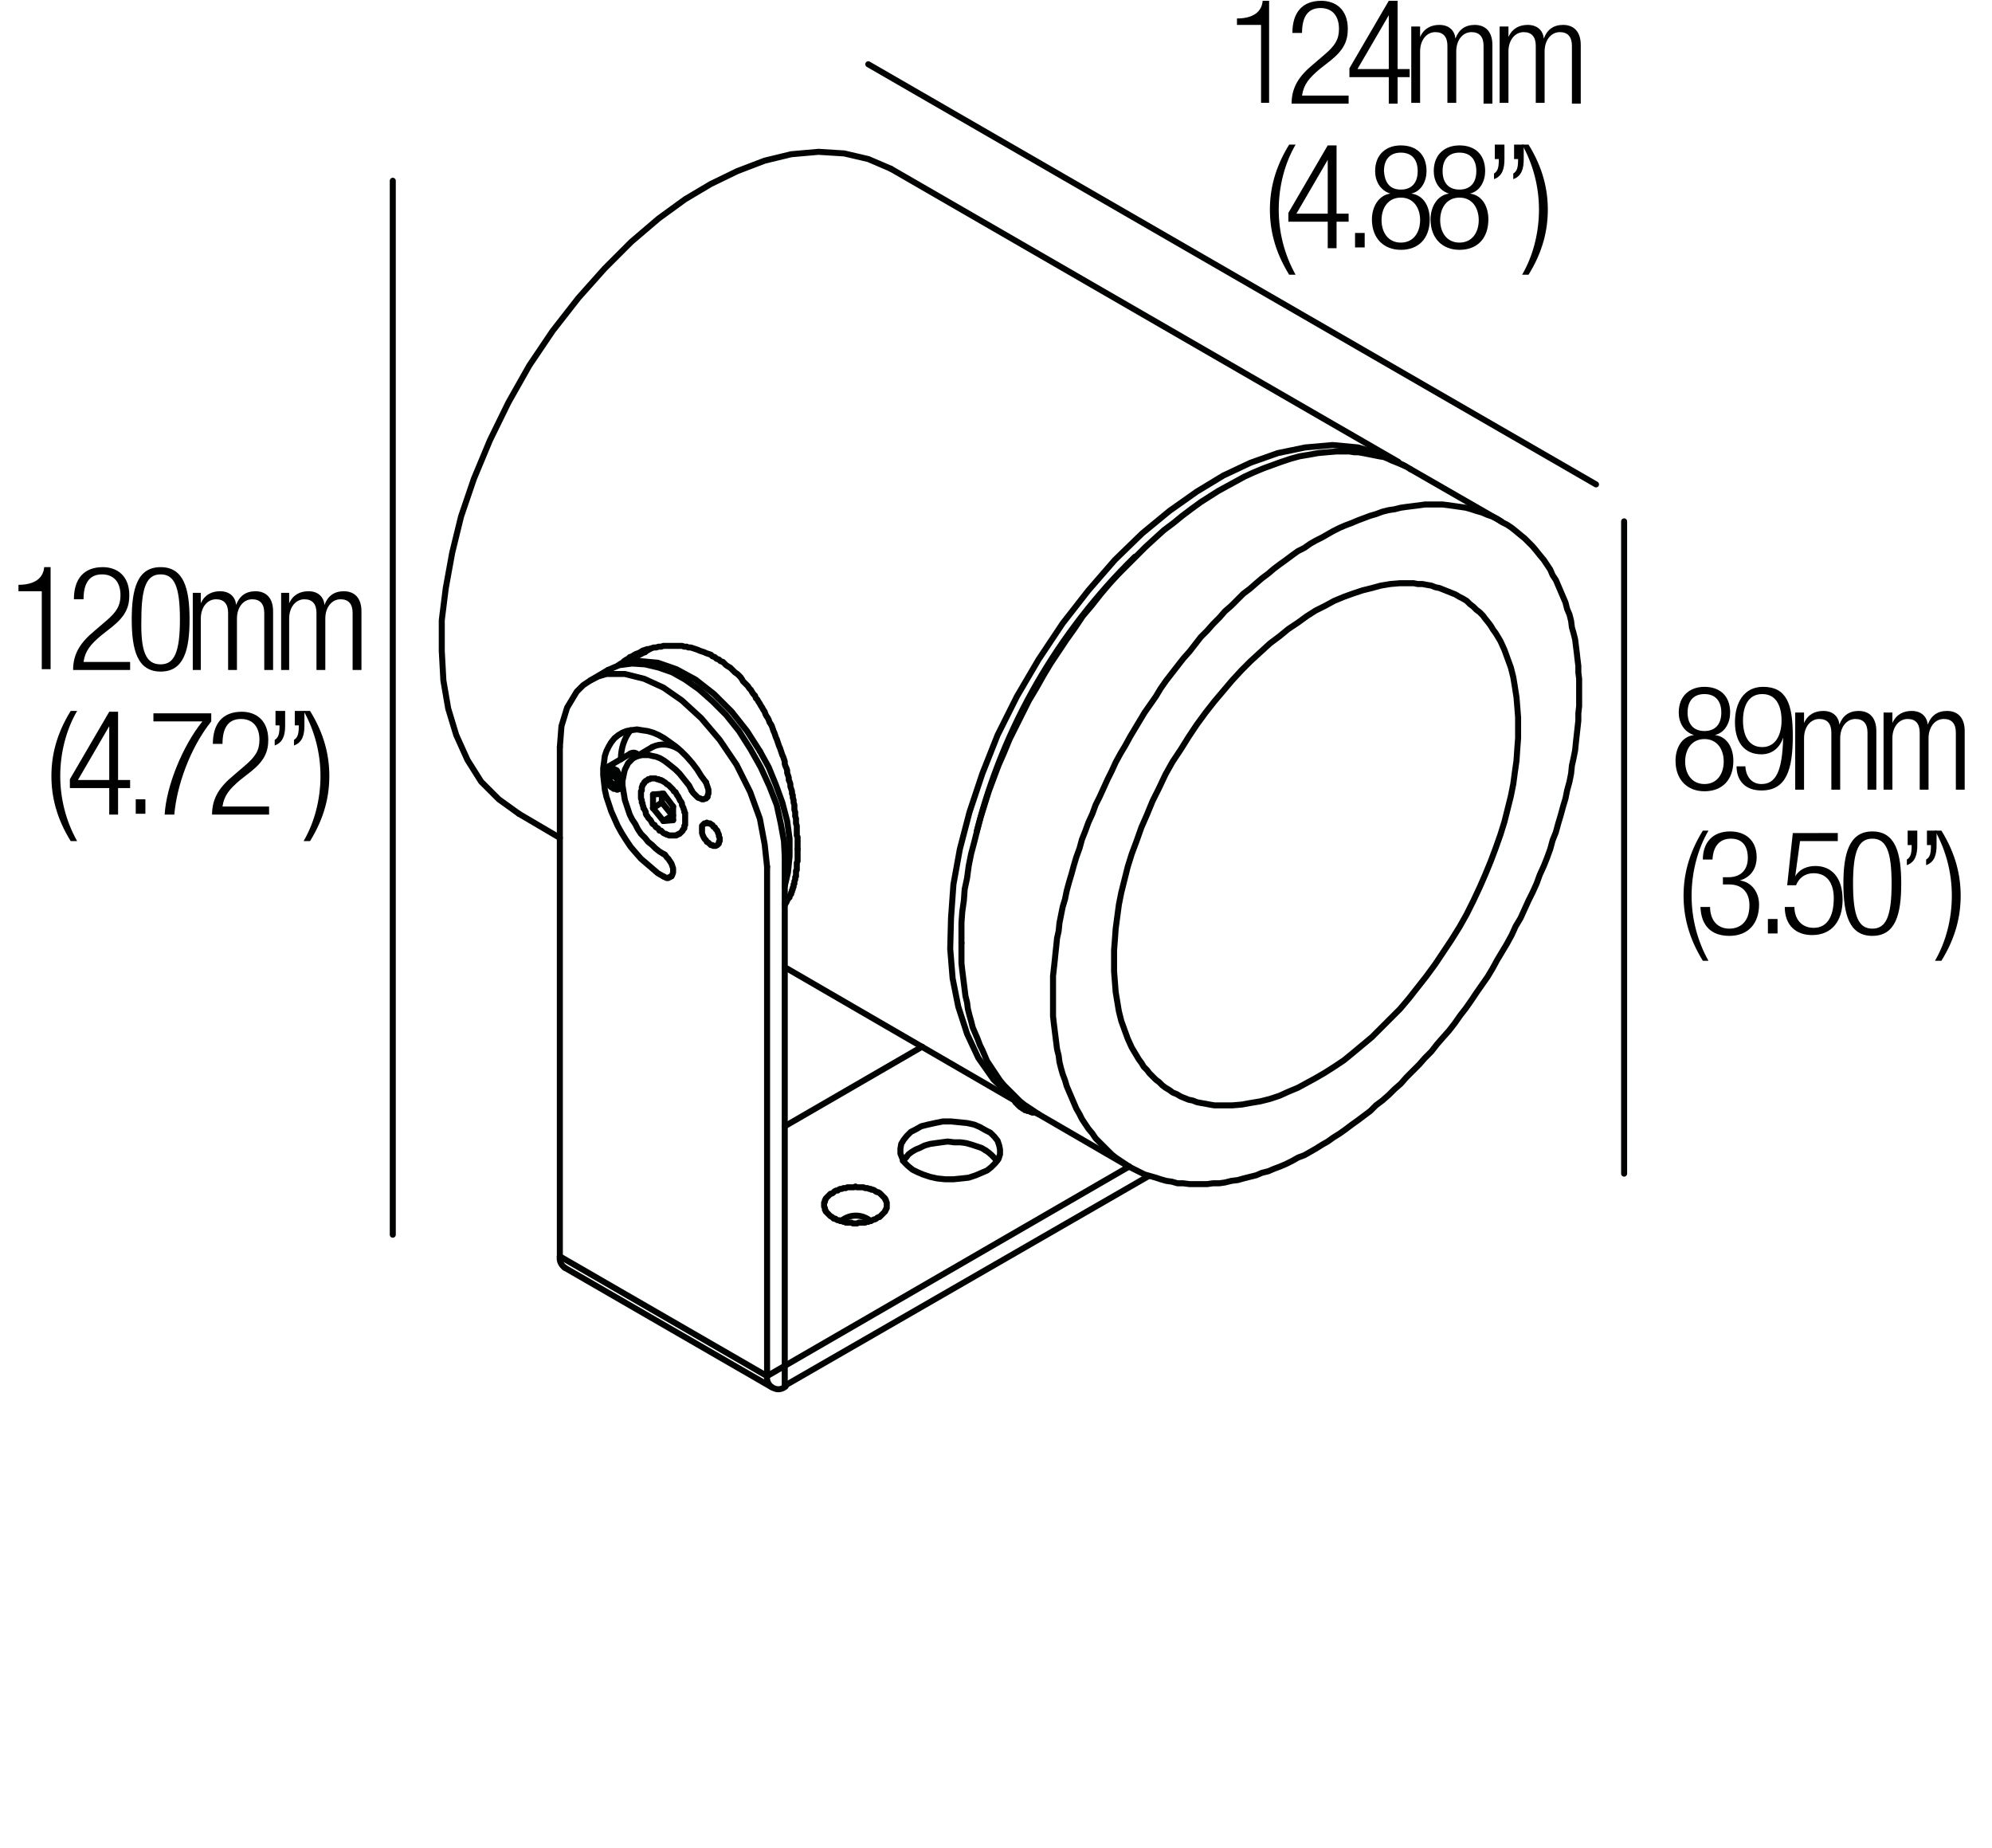 <?xml version="1.0" encoding="utf-8"?>
<!-- Generator: Adobe Illustrator 18.0.0, SVG Export Plug-In . SVG Version: 6.00 Build 0)  -->
<!DOCTYPE svg PUBLIC "-//W3C//DTD SVG 1.1//EN" "http://www.w3.org/Graphics/SVG/1.1/DTD/svg11.dtd">
<svg version="1.1" id="Livello_1" xmlns="http://www.w3.org/2000/svg" xmlns:xlink="http://www.w3.org/1999/xlink" x="0px" y="0px"
	 viewBox="0 0 248 230" enable-background="new 0 0 248 230" xml:space="preserve">
<g>
	<rect x="151.8" fill="none" width="47.3" height="36.7"/>
	<path d="M157,3.1H154V2.3c2.1,0,3.1-0.9,3.2-2.2h0.8v12.7H157V3.1z"/>
	<path d="M160.9,4.1c0-2.5,1.2-4,3.6-4c1.7,0,3.3,1,3.3,3.5c0,1.5-0.5,2.6-2.1,3.9l-1.4,1.1c-1.3,1.1-2,1.9-2.2,3.3h5.8v1h-7.1
		c0-2.1,1-3.5,2.7-4.9l1.4-1.2c1.3-1.1,1.8-1.9,1.8-3.2c0-1.7-0.9-2.6-2.3-2.6c-1.5,0-2.3,1-2.3,3.1H160.9z"/>
	<path d="M172.9,9.6H168V8.5l4.9-8.4h1.1v8.5h1.5v1H174v3.3h-1.1V9.6z M172.9,8.6V1.9h0l-3.9,6.7H172.9z"/>
	<path d="M175.8,3.3h1v1.3h0c0.5-1.1,1.4-1.5,2.4-1.5c1.2,0,1.9,0.7,2,1.7h0c0.4-1.1,1.2-1.7,2.4-1.7c1.3,0,2.2,0.8,2.2,2.5v7.3
		h-1.1V5.7c0-1.1-0.5-1.7-1.5-1.7c-1.1,0-1.9,1-1.9,2.4v6.4h-1.1V5.7c0-1.1-0.5-1.7-1.5-1.7c-1.1,0-1.9,1-1.9,2.4v6.4h-1.1V3.3z"/>
	<path d="M186.8,3.3h1v1.3h0c0.5-1.1,1.4-1.5,2.4-1.5c1.2,0,1.9,0.7,2,1.7h0c0.4-1.1,1.2-1.7,2.4-1.7c1.3,0,2.2,0.8,2.2,2.5v7.3
		h-1.1V5.7c0-1.1-0.5-1.7-1.5-1.7c-1.1,0-1.9,1-1.9,2.4v6.4h-1.1V5.7c0-1.1-0.5-1.7-1.5-1.7c-1.1,0-1.9,1-1.9,2.4v6.4h-1.1V3.3z"/>
	<path d="M161.3,18c-1.4,2.4-2.1,5.3-2.1,8.1s0.7,5.6,2.1,8.1h-0.8c-1.8-2.9-2.4-5.6-2.4-8.1s0.6-5.2,2.4-8.1H161.3z"/>
	<path d="M165.3,27.6h-4.9v-1.1l4.9-8.4h1.1v8.5h1.5v1h-1.5v3.3h-1.1V27.6z M165.3,26.6v-6.7h0l-3.9,6.7H165.3z"/>
	<path d="M168.7,29h1.2v1.8h-1.2V29z"/>
	<path d="M173.1,24.1L173.1,24.1c-1.3-0.4-1.9-1.6-1.9-2.8c0-2.1,1.4-3.2,3.2-3.2c1.9,0,3.2,1.1,3.2,3.2c0,1.2-0.6,2.5-1.9,2.8v0
		c1.6,0.2,2.3,1.7,2.3,3.2c0,2.4-1.4,3.8-3.6,3.8c-2.1,0-3.6-1.4-3.6-3.8C170.8,25.8,171.6,24.3,173.1,24.1z M174.4,30.2
		c1.6,0,2.4-1.3,2.4-2.8c0-1.5-0.8-2.8-2.4-2.8s-2.4,1.3-2.4,2.8C172,28.9,172.8,30.2,174.4,30.2z M174.4,23.6
		c1.4,0,2.1-0.9,2.1-2.3c0-1.4-0.7-2.3-2.1-2.3c-1.4,0-2.1,0.9-2.1,2.3C172.4,22.7,173,23.6,174.4,23.6z"/>
	<path d="M180.4,24.1L180.4,24.1c-1.3-0.4-1.9-1.6-1.9-2.8c0-2.1,1.4-3.2,3.2-3.2c1.9,0,3.2,1.1,3.2,3.2c0,1.2-0.6,2.5-1.9,2.8v0
		c1.6,0.2,2.3,1.7,2.3,3.2c0,2.4-1.4,3.8-3.6,3.8c-2.1,0-3.6-1.4-3.6-3.8C178.1,25.8,178.9,24.3,180.4,24.1z M181.7,30.2
		c1.6,0,2.4-1.3,2.4-2.8c0-1.5-0.8-2.8-2.4-2.8s-2.4,1.3-2.4,2.8C179.3,28.9,180.1,30.2,181.7,30.2z M181.7,23.6
		c1.4,0,2.1-0.9,2.1-2.3c0-1.4-0.7-2.3-2.1-2.3c-1.4,0-2.1,0.9-2.1,2.3C179.6,22.7,180.3,23.6,181.7,23.6z"/>
	<path d="M186.1,18h1.2v1.8c0,1.1-0.2,2.1-1.3,2.5v-0.7c0.5-0.3,0.6-0.8,0.6-1.8h-0.5V18z M188.5,18h1.2v1.8c0,1.1-0.2,2.1-1.3,2.5
		v-0.7c0.5-0.3,0.6-0.8,0.6-1.8h-0.5V18z"/>
	<path d="M189.5,34.2c1.4-2.4,2.1-5.3,2.1-8.1s-0.7-5.6-2.1-8.1h0.8c1.8,2.9,2.4,5.6,2.4,8.1s-0.6,5.2-2.4,8.1H189.5z"/>
</g>
<g>
	<rect x="203.2" y="85.4" fill="none" width="47.3" height="36.7"/>
	<path d="M210.9,91.5L210.9,91.5c-1.3-0.4-1.9-1.6-1.9-2.8c0-2.1,1.4-3.2,3.2-3.2c1.9,0,3.2,1.1,3.2,3.2c0,1.2-0.6,2.5-1.9,2.8v0
		c1.6,0.2,2.3,1.7,2.3,3.2c0,2.4-1.4,3.8-3.6,3.8c-2.1,0-3.6-1.4-3.6-3.8C208.6,93.2,209.3,91.7,210.9,91.5z M212.2,97.6
		c1.6,0,2.4-1.3,2.4-2.8c0-1.5-0.8-2.8-2.4-2.8s-2.4,1.3-2.4,2.8C209.8,96.3,210.6,97.6,212.2,97.6z M212.2,91
		c1.4,0,2.1-0.9,2.1-2.3c0-1.4-0.7-2.3-2.1-2.3c-1.4,0-2.1,0.9-2.1,2.3C210.1,90.1,210.8,91,212.2,91z"/>
	<path d="M217.3,95.5c0.1,1.2,0.8,2.1,2,2.1c1.8,0,2.6-1.6,2.7-5.8l0,0c-0.4,1.3-1.4,2.1-2.7,2.1c-2.2,0-3.3-1.6-3.3-4
		c0-2.4,1.1-4.4,3.5-4.4c2.9,0,3.7,2.1,3.7,6.1c0,4.2-0.8,6.8-3.9,6.8c-2,0-3.1-1.2-3.1-3H217.3z M219.4,93c1.7,0,2.4-1.6,2.4-3.3
		s-0.6-3.3-2.4-3.3c-1.8,0-2.4,1.6-2.4,3.3S217.6,93,219.4,93z"/>
	<path d="M223.6,88.7h1v1.3h0c0.5-1.1,1.4-1.5,2.4-1.5c1.2,0,1.9,0.7,2,1.7h0c0.4-1.1,1.2-1.7,2.4-1.7c1.3,0,2.2,0.8,2.2,2.5v7.3
		h-1.1v-7.1c0-1.1-0.5-1.7-1.5-1.7c-1.1,0-1.9,1-1.9,2.4v6.4h-1.1v-7.1c0-1.1-0.5-1.7-1.5-1.7c-1.1,0-1.9,1-1.9,2.4v6.4h-1.1V88.7z"
		/>
	<path d="M234.6,88.7h1v1.3h0c0.5-1.1,1.4-1.5,2.4-1.5c1.2,0,1.9,0.7,2,1.7h0c0.4-1.1,1.2-1.7,2.4-1.7c1.3,0,2.2,0.8,2.2,2.5v7.3
		h-1.1v-7.1c0-1.1-0.5-1.7-1.5-1.7c-1.1,0-1.9,1-1.9,2.4v6.4h-1.1v-7.1c0-1.1-0.5-1.7-1.5-1.7c-1.1,0-1.9,1-1.9,2.4v6.4h-1.1V88.7z"
		/>
	<path d="M212.7,103.4c-1.4,2.4-2.1,5.3-2.1,8.1s0.7,5.6,2.1,8.1H212c-1.8-2.9-2.4-5.6-2.4-8.1s0.6-5.2,2.4-8.1H212.7z"/>
	<path d="M214.6,109.2h0.6c1.5,0,2.4-0.9,2.4-2.4c0-1.5-0.7-2.4-2.1-2.4c-1.3,0-2.2,0.8-2.3,2.6h-1.2c0-2.1,1.2-3.5,3.4-3.5
		c2,0,3.3,1.2,3.3,3.2c0,1.4-0.7,2.5-2.1,2.9v0c1.5,0.2,2.4,1.5,2.4,3c0,2.3-1.3,3.9-3.7,3.9c-2.2,0-3.5-1.2-3.6-3.6h1.2
		c0,1.5,0.8,2.7,2.4,2.7c1.3,0,2.5-0.8,2.5-2.9c0-1.7-1-2.6-2.5-2.6h-0.8V109.2z"/>
	<path d="M220.1,114.4h1.2v1.8h-1.2V114.4z"/>
	<path d="M228.8,103.7v1h-4.7l-0.6,4.4l0,0c0.5-0.9,1.5-1.3,2.5-1.3c2,0,3.4,1.4,3.4,4.2c0,2.6-1.3,4.4-3.8,4.4
		c-2,0-3.4-1.2-3.4-3.5h1.2c0,1.4,0.8,2.6,2.4,2.6s2.5-1.3,2.5-3.7c0-1.8-0.8-3.1-2.5-3.1c-1,0-1.8,0.5-2.2,1.5h-1.1l0.7-6.5H228.8z
		"/>
	<path d="M233.1,103.5c2.9,0,3.6,2.7,3.6,6.5c0,3.8-0.7,6.5-3.6,6.5s-3.6-2.7-3.6-6.5C229.5,106.3,230.2,103.5,233.1,103.5z
		 M233.1,115.6c1.7,0,2.4-1.5,2.4-5.6c0-4.1-0.7-5.6-2.4-5.6s-2.4,1.5-2.4,5.6C230.7,114.1,231.4,115.6,233.1,115.6z"/>
	<path d="M237.5,103.4h1.2v1.8c0,1.1-0.2,2.1-1.3,2.5V107c0.5-0.3,0.6-0.8,0.6-1.8h-0.5V103.4z M239.9,103.4h1.2v1.8
		c0,1.1-0.2,2.1-1.3,2.5V107c0.5-0.3,0.6-0.8,0.6-1.8h-0.5V103.4z"/>
	<path d="M240.9,119.6c1.4-2.4,2.1-5.3,2.1-8.1s-0.7-5.6-2.1-8.1h0.8c1.8,2.9,2.4,5.6,2.4,8.1s-0.6,5.2-2.4,8.1H240.9z"/>
</g>
<g>
	<rect y="70.5" fill="none" width="47.3" height="36.7"/>
	<path d="M5.2,73.6H2.3v-0.8c2.1,0,3.1-0.9,3.2-2.2h0.8v12.7H5.2V73.6z"/>
	<path d="M9.2,74.6c0-2.5,1.2-4,3.6-4c1.7,0,3.3,1,3.3,3.5c0,1.5-0.5,2.6-2.1,3.9l-1.4,1.1c-1.3,1.1-2,1.9-2.2,3.3h5.8v1H9.1
		c0-2.1,1-3.5,2.7-4.9l1.4-1.2c1.3-1.1,1.8-1.9,1.8-3.2c0-1.7-0.9-2.6-2.3-2.6c-1.5,0-2.3,1-2.3,3.1H9.2z"/>
	<path d="M20,70.6c2.9,0,3.6,2.7,3.6,6.5c0,3.8-0.7,6.5-3.6,6.5s-3.6-2.7-3.6-6.5C16.4,73.3,17.1,70.6,20,70.6z M20,82.7
		c1.7,0,2.4-1.5,2.4-5.6c0-4.1-0.7-5.6-2.4-5.6s-2.4,1.5-2.4,5.6C17.5,81.2,18.2,82.7,20,82.7z"/>
	<path d="M24,73.8h1v1.3h0c0.5-1.1,1.4-1.5,2.4-1.5c1.2,0,1.9,0.7,2,1.7h0c0.4-1.1,1.2-1.7,2.4-1.7c1.3,0,2.2,0.8,2.2,2.5v7.3h-1.1
		v-7.1c0-1.1-0.5-1.7-1.5-1.7c-1.1,0-1.9,1-1.9,2.4v6.4h-1.1v-7.1c0-1.1-0.5-1.7-1.5-1.7c-1.1,0-1.9,1-1.9,2.4v6.4H24V73.8z"/>
	<path d="M35,73.8h1v1.3h0c0.5-1.1,1.4-1.5,2.4-1.5c1.2,0,1.9,0.7,2,1.7h0c0.4-1.1,1.2-1.7,2.4-1.7c1.3,0,2.2,0.8,2.2,2.5v7.3h-1.1
		v-7.1c0-1.1-0.5-1.7-1.5-1.7c-1.1,0-1.9,1-1.9,2.4v6.4h-1.1v-7.1c0-1.1-0.5-1.7-1.5-1.7c-1.1,0-1.9,1-1.9,2.4v6.4H35V73.8z"/>
	<path d="M9.6,88.5c-1.4,2.4-2.1,5.3-2.1,8.1s0.7,5.6,2.1,8.1H8.8c-1.8-2.9-2.4-5.6-2.4-8.1s0.6-5.2,2.4-8.1H9.6z"/>
	<path d="M13.6,98.1H8.7V97l4.9-8.4h1.1v8.5h1.5v1h-1.5v3.3h-1.1V98.1z M13.6,97.1v-6.7h0l-3.9,6.7H13.6z"/>
	<path d="M16.9,99.5h1.2v1.8h-1.2V99.5z"/>
	<path d="M19.1,88.8h7.2v1c-2.7,3.4-4.3,8.1-4.6,11.6h-1.2c0.2-3.5,2.2-8.5,4.7-11.6h-6.1V88.8z"/>
	<path d="M26.5,92.6c0-2.5,1.2-4,3.6-4c1.7,0,3.3,1,3.3,3.5c0,1.5-0.5,2.6-2.1,3.9l-1.4,1.1c-1.3,1.1-2,1.9-2.2,3.3h5.8v1h-7.1
		c0-2.1,1-3.5,2.7-4.9l1.4-1.2c1.3-1.1,1.8-1.9,1.8-3.2c0-1.7-0.9-2.6-2.3-2.6c-1.5,0-2.3,1-2.3,3.1H26.5z"/>
	<path d="M34.3,88.5h1.2v1.8c0,1.1-0.2,2.1-1.3,2.5v-0.7c0.5-0.3,0.6-0.8,0.6-1.8h-0.5V88.5z M36.7,88.5h1.2v1.8
		c0,1.1-0.2,2.1-1.3,2.5v-0.7c0.5-0.3,0.6-0.8,0.6-1.8h-0.5V88.5z"/>
	<path d="M37.8,104.7c1.4-2.4,2.1-5.3,2.1-8.1s-0.7-5.6-2.1-8.1h0.8c1.8,2.9,2.4,5.6,2.4,8.1s-0.6,5.2-2.4,8.1H37.8z"/>
</g>
<g id="LWPOLYLINE_10187_">
	
		<line fill="none" stroke="#010202" stroke-width="0.75" stroke-linecap="round" stroke-linejoin="round" stroke-miterlimit="10" x1="202.2" y1="64.9" x2="202.2" y2="146.1"/>
</g>
<g id="LWPOLYLINE_10186_">
	
		<line fill="none" stroke="#010202" stroke-width="0.75" stroke-linecap="round" stroke-linejoin="round" stroke-miterlimit="10" x1="108.1" y1="8" x2="198.7" y2="60.3"/>
</g>
<g id="LWPOLYLINE_10185_">
	
		<line fill="none" stroke="#010202" stroke-width="0.75" stroke-linecap="round" stroke-linejoin="round" stroke-miterlimit="10" x1="48.9" y1="153.7" x2="48.9" y2="22.5"/>
</g>
<g id="LWPOLYLINE_10183_">
	
		<line fill="none" stroke="#010202" stroke-width="0.75" stroke-linecap="round" stroke-linejoin="round" stroke-miterlimit="10" x1="77.5" y1="82.7" x2="80.9" y2="80.8"/>
</g>
<g id="LWPOLYLINE_10182_">
	
		<line fill="none" stroke="#010202" stroke-width="0.75" stroke-linecap="round" stroke-linejoin="round" stroke-miterlimit="10" x1="97.7" y1="112.4" x2="97.9" y2="112.3"/>
</g>
<g id="LWPOLYLINE_10181_">
	
		<line fill="none" stroke="#010202" stroke-width="0.75" stroke-linecap="round" stroke-linejoin="round" stroke-miterlimit="10" x1="97.7" y1="120.4" x2="127.7" y2="137.8"/>
</g>
<g id="LWPOLYLINE_10180_">
	
		<line fill="none" stroke="#010202" stroke-width="0.75" stroke-linecap="round" stroke-linejoin="round" stroke-miterlimit="10" x1="64.6" y1="101.3" x2="69.7" y2="104.3"/>
</g>
<g id="LWPOLYLINE_10179_">
	
		<line fill="none" stroke="#010202" stroke-width="0.75" stroke-linecap="round" stroke-linejoin="round" stroke-miterlimit="10" x1="110.9" y1="21" x2="174.1" y2="57.5"/>
</g>
<g id="LWPOLYLINE_10178_">
	
		<line fill="none" stroke="#010202" stroke-width="0.75" stroke-linecap="round" stroke-linejoin="round" stroke-miterlimit="10" x1="186.9" y1="64.9" x2="175.6" y2="58.4"/>
</g>
<g id="LWPOLYLINE_10177_">
	
		<line fill="none" stroke="#010202" stroke-width="0.75" stroke-linecap="round" stroke-linejoin="round" stroke-miterlimit="10" x1="140.5" y1="145.2" x2="129.3" y2="138.7"/>
</g>
<g id="LWPOLYLINE_10176_">
	
		<line fill="none" stroke="#010202" stroke-width="0.75" stroke-linecap="round" stroke-linejoin="round" stroke-miterlimit="10" x1="78.5" y1="93.8" x2="75.6" y2="95.5"/>
</g>
<g id="LWPOLYLINE_10175_">
	
		<line fill="none" stroke="#010202" stroke-width="0.75" stroke-linecap="round" stroke-linejoin="round" stroke-miterlimit="10" x1="77.5" y1="98" x2="77.1" y2="98.2"/>
</g>
<g id="LWPOLYLINE_10174_">
	
		<line fill="none" stroke="#010202" stroke-width="0.75" stroke-linecap="round" stroke-linejoin="round" stroke-miterlimit="10" x1="96.1" y1="172.7" x2="70.3" y2="157.8"/>
</g>
<g id="LWPOLYLINE_10173_">
	
		<line fill="none" stroke="#010202" stroke-width="0.75" stroke-linecap="round" stroke-linejoin="round" stroke-miterlimit="10" x1="79" y1="94.3" x2="81.2" y2="93"/>
</g>
<g id="LWPOLYLINE_10172_">
	
		<line fill="none" stroke="#010202" stroke-width="0.75" stroke-linecap="round" stroke-linejoin="round" stroke-miterlimit="10" x1="73.5" y1="84.7" x2="75.7" y2="83.4"/>
</g>
<g id="LWPOLYLINE_10171_">
	
		<path fill="none" stroke="#010202" stroke-width="0.75" stroke-linecap="round" stroke-linejoin="round" stroke-miterlimit="10" d="
		M79.5,94c-0.3-0.3-0.6-0.4-1-0.2"/>
</g>
<g id="LWPOLYLINE_10170_">
	
		<path fill="none" stroke="#010202" stroke-width="0.75" stroke-linecap="round" stroke-linejoin="round" stroke-miterlimit="10" d="
		M80.5,80.9c-0.1,0.1-0.2,0.2-0.2,0.3"/>
</g>
<g id="LWPOLYLINE_10169_">
	
		<path fill="none" stroke="#010202" stroke-width="0.75" stroke-linecap="round" stroke-linejoin="round" stroke-miterlimit="10" d="
		M141.3,69.3c-9.6,9.4-16.4,21.2-19.7,34.2"/>
</g>
<g id="LWPOLYLINE_10168_">
	
		<line fill="none" stroke="#010202" stroke-width="0.75" stroke-linecap="round" stroke-linejoin="round" stroke-miterlimit="10" x1="76.4" y1="96.1" x2="76.4" y2="96.5"/>
</g>
<g id="LWPOLYLINE_10167_">
	
		<line fill="none" stroke="#010202" stroke-width="0.75" stroke-linecap="round" stroke-linejoin="round" stroke-miterlimit="10" x1="75.7" y1="97" x2="75.7" y2="96.1"/>
</g>
<g id="LWPOLYLINE_10166_">
	
		<line fill="none" stroke="#010202" stroke-width="0.75" stroke-linecap="round" stroke-linejoin="round" stroke-miterlimit="10" x1="75.7" y1="96.1" x2="76.3" y2="96"/>
</g>
<g id="LWPOLYLINE_10165_">
	
		<line fill="none" stroke="#010202" stroke-width="0.75" stroke-linecap="round" stroke-linejoin="round" stroke-miterlimit="10" x1="76.3" y1="96" x2="76.9" y2="96.7"/>
</g>
<g id="LWPOLYLINE_10164_">
	
		<line fill="none" stroke="#010202" stroke-width="0.75" stroke-linecap="round" stroke-linejoin="round" stroke-miterlimit="10" x1="76.9" y1="96.7" x2="77" y2="97.6"/>
</g>
<g id="LWPOLYLINE_10163_">
	
		<line fill="none" stroke="#010202" stroke-width="0.75" stroke-linecap="round" stroke-linejoin="round" stroke-miterlimit="10" x1="77" y1="97.6" x2="76.4" y2="97.7"/>
</g>
<g id="LWPOLYLINE_10162_">
	
		<line fill="none" stroke="#010202" stroke-width="0.75" stroke-linecap="round" stroke-linejoin="round" stroke-miterlimit="10" x1="77" y1="97.4" x2="76.4" y2="97.7"/>
</g>
<g id="LWPOLYLINE_10161_">
	
		<line fill="none" stroke="#010202" stroke-width="0.75" stroke-linecap="round" stroke-linejoin="round" stroke-miterlimit="10" x1="76.4" y1="96.5" x2="76.9" y2="97.1"/>
</g>
<g id="LWPOLYLINE_10160_">
	
		<line fill="none" stroke="#010202" stroke-width="0.75" stroke-linecap="round" stroke-linejoin="round" stroke-miterlimit="10" x1="76.4" y1="96.5" x2="75.7" y2="97"/>
</g>
<g id="LWPOLYLINE_10159_">
	
		<line fill="none" stroke="#010202" stroke-width="0.75" stroke-linecap="round" stroke-linejoin="round" stroke-miterlimit="10" x1="76.4" y1="97.7" x2="75.7" y2="97"/>
</g>
<g id="LWPOLYLINE_10158_">
	
		<path fill="none" stroke="#010202" stroke-width="0.75" stroke-linecap="round" stroke-linejoin="round" stroke-miterlimit="10" d="
		M69.7,156.4c-0.1,0.6,0.2,1.1,0.6,1.4"/>
</g>
<g id="LWPOLYLINE_10157_">
	
		<path fill="none" stroke="#010202" stroke-width="0.75" stroke-linecap="round" stroke-linejoin="round" stroke-miterlimit="10" d="
		M95.5,171.3c-0.1,0.7,0.3,1.4,1.1,1.6c0.4,0.1,0.8,0,1.2-0.3"/>
</g>
<g id="LWPOLYLINE_10156_">
	
		<path fill="none" stroke="#010202" stroke-width="0.75" stroke-linecap="round" stroke-linejoin="round" stroke-miterlimit="10" d="
		M84.4,93.2c-1-0.6-2.2-0.7-3.2-0.2"/>
</g>
<g id="LWPOLYLINE_10155_">
	
		<path fill="none" stroke="#010202" stroke-width="0.75" stroke-linecap="round" stroke-linejoin="round" stroke-miterlimit="10" d="
		M78.5,90.9c-0.8,1-1.2,2.3-1.2,3.6"/>
</g>
<g id="LWPOLYLINE_10154_">
	
		<line fill="none" stroke="#010202" stroke-width="0.75" stroke-linecap="round" stroke-linejoin="round" stroke-miterlimit="10" x1="95.5" y1="171.3" x2="140.6" y2="145.2"/>
</g>
<g id="LWPOLYLINE_10153_">
	
		<line fill="none" stroke="#010202" stroke-width="0.75" stroke-linecap="round" stroke-linejoin="round" stroke-miterlimit="10" x1="69.7" y1="156.4" x2="95.5" y2="171.3"/>
</g>
<g id="LWPOLYLINE_10152_">
	
		<line fill="none" stroke="#010202" stroke-width="0.75" stroke-linecap="round" stroke-linejoin="round" stroke-miterlimit="10" x1="69.7" y1="93" x2="69.7" y2="156.4"/>
</g>
<g id="LWPOLYLINE_10151_">
	
		<line fill="none" stroke="#010202" stroke-width="0.75" stroke-linecap="round" stroke-linejoin="round" stroke-miterlimit="10" x1="95.5" y1="171.3" x2="95.5" y2="107.9"/>
</g>
<g id="LWPOLYLINE_10150_">
	
		<path fill="none" stroke="#010202" stroke-width="0.75" stroke-linecap="round" stroke-linejoin="round" stroke-miterlimit="10" d="
		M128.5,138.2c-0.1,0.1-0.2,0.1-0.2,0.2"/>
</g>
<g id="LWPOLYLINE_10149_">
	
		<path fill="none" stroke="#010202" stroke-width="0.75" stroke-linecap="round" stroke-linejoin="round" stroke-miterlimit="10" d="
		M108.4,152c-1.1-0.9-2.6-0.9-3.7,0"/>
</g>
<g id="LWPOLYLINE_10148_">
	
		<path fill="none" stroke="#010202" stroke-width="0.75" stroke-linecap="round" stroke-linejoin="round" stroke-miterlimit="10" d="
		M124.1,144.5c-0.4-0.5-0.9-1-1.4-1.3"/>
</g>
<g id="LWPOLYLINE_10147_">
	
		<line fill="none" stroke="#010202" stroke-width="0.75" stroke-linecap="round" stroke-linejoin="round" stroke-miterlimit="10" x1="97.7" y1="172.5" x2="143" y2="146.4"/>
</g>
<g id="LWPOLYLINE_10146_">
	
		<line fill="none" stroke="#010202" stroke-width="0.75" stroke-linecap="round" stroke-linejoin="round" stroke-miterlimit="10" x1="97.7" y1="172.5" x2="97.7" y2="106.6"/>
</g>
<g id="LWPOLYLINE_10145_">
	
		<line fill="none" stroke="#010202" stroke-width="0.75" stroke-linecap="round" stroke-linejoin="round" stroke-miterlimit="10" x1="114.8" y1="130.3" x2="97.7" y2="140.2"/>
</g>
<g id="LWPOLYLINE_10144_">
	
		<line fill="none" stroke="#010202" stroke-width="0.75" stroke-linecap="round" stroke-linejoin="round" stroke-miterlimit="10" x1="83.8" y1="100.4" x2="82.6" y2="98.8"/>
</g>
<g id="LWPOLYLINE_10143_">
	
		<line fill="none" stroke="#010202" stroke-width="0.75" stroke-linecap="round" stroke-linejoin="round" stroke-miterlimit="10" x1="83.8" y1="102.1" x2="83.8" y2="100.4"/>
</g>
<g id="LWPOLYLINE_10142_">
	
		<line fill="none" stroke="#010202" stroke-width="0.75" stroke-linecap="round" stroke-linejoin="round" stroke-miterlimit="10" x1="82.6" y1="102.2" x2="83.8" y2="102.1"/>
</g>
<g id="LWPOLYLINE_10141_">
	
		<line fill="none" stroke="#010202" stroke-width="0.75" stroke-linecap="round" stroke-linejoin="round" stroke-miterlimit="10" x1="83.7" y1="101.5" x2="83.8" y2="101.5"/>
</g>
<g id="LWPOLYLINE_10140_">
	
		<line fill="none" stroke="#010202" stroke-width="0.75" stroke-linecap="round" stroke-linejoin="round" stroke-miterlimit="10" x1="81.3" y1="100.6" x2="82.6" y2="102.2"/>
</g>
<g id="LWPOLYLINE_10139_">
	
		<line fill="none" stroke="#010202" stroke-width="0.75" stroke-linecap="round" stroke-linejoin="round" stroke-miterlimit="10" x1="83.7" y1="101.5" x2="82.6" y2="102.2"/>
</g>
<g id="LWPOLYLINE_10138_">
	
		<line fill="none" stroke="#010202" stroke-width="0.75" stroke-linecap="round" stroke-linejoin="round" stroke-miterlimit="10" x1="82.4" y1="99.9" x2="83.7" y2="101.5"/>
</g>
<g id="LWPOLYLINE_10137_">
	
		<line fill="none" stroke="#010202" stroke-width="0.75" stroke-linecap="round" stroke-linejoin="round" stroke-miterlimit="10" x1="81.3" y1="98.9" x2="81.3" y2="100.6"/>
</g>
<g id="LWPOLYLINE_10136_">
	
		<line fill="none" stroke="#010202" stroke-width="0.75" stroke-linecap="round" stroke-linejoin="round" stroke-miterlimit="10" x1="82.4" y1="99.9" x2="81.3" y2="100.6"/>
</g>
<g id="LWPOLYLINE_10135_">
	
		<line fill="none" stroke="#010202" stroke-width="0.75" stroke-linecap="round" stroke-linejoin="round" stroke-miterlimit="10" x1="82.4" y1="98.8" x2="82.4" y2="99.9"/>
</g>
<g id="LWPOLYLINE_10134_">
	
		<line fill="none" stroke="#010202" stroke-width="0.75" stroke-linecap="round" stroke-linejoin="round" stroke-miterlimit="10" x1="82.6" y1="98.8" x2="81.3" y2="98.9"/>
</g>
<g id="LWPOLYLINE_8457_">
	
		<polyline fill="none" stroke="#010202" stroke-width="0.75" stroke-linecap="round" stroke-linejoin="round" stroke-miterlimit="10" points="
		77.9,82.6 79.7,82.3 81.9,82.5 84.2,83.3 86.6,84.6 88.9,86.4 91.1,88.6 93,91 94.6,93.5 	"/>
</g>
<g id="LWPOLYLINE_8456_">
	
		<polyline fill="none" stroke="#010202" stroke-width="0.75" stroke-linecap="round" stroke-linejoin="round" stroke-miterlimit="10" points="
		94.6,93.5 95.7,95.5 96.6,97.7 97.4,99.9 98,102.2 98.3,104.4 98.3,106.6 98.1,108.6 97.7,110.3 	"/>
</g>
<g id="LWPOLYLINE_8455_">
	
		<polyline fill="none" stroke="#010202" stroke-width="0.75" stroke-linecap="round" stroke-linejoin="round" stroke-miterlimit="10" points="
		77,82.8 77.3,82.6 77.5,82.5 77.7,82.3 78,82.1 78.2,82 78.4,81.8 78.7,81.7 79,81.5 79.2,81.4 79.5,81.3 79.7,81.2 80,81 
		80.3,80.9 80.6,80.8 80.8,80.8 81.1,80.7 81.4,80.6 81.7,80.6 82,80.5 82.3,80.5 82.6,80.4 82.8,80.4 83.1,80.4 83.4,80.4 
		83.7,80.4 84,80.4 84.3,80.4 84.6,80.4 84.9,80.4 85.2,80.5 85.5,80.5 85.7,80.6 86,80.6 86.3,80.7 86.6,80.8 86.9,80.9 87.1,81 
		87.4,81.1 87.7,81.2 87.9,81.3 88.2,81.4 88.5,81.5 88.7,81.7 89,81.8 89.2,82 89.5,82.1 89.7,82.3 90,82.4 90.2,82.6 90.4,82.8 
		90.7,83 90.9,83.1 91.1,83.3 91.3,83.5 91.5,83.7 91.8,83.9 92,84.1 92.2,84.3 92.4,84.6 92.5,84.8 92.7,85 92.9,85.2 93.1,85.4 
		93.3,85.7 93.5,85.9 93.6,86.1 93.8,86.4 94,86.6 94.1,86.9 94.3,87.1 94.4,87.3 94.6,87.6 94.7,87.8 94.9,88.1 95,88.3 95.2,88.6 
		95.3,88.9 95.4,89.1 95.6,89.4 95.7,89.6 95.8,89.9 96,90.2 96.1,90.4 96.2,90.7 96.3,91 96.4,91.2 96.5,91.5 96.6,91.8 96.7,92 
		96.8,92.3 96.9,92.6 97,92.9 97.1,93.1 97.2,93.4 97.3,93.7 97.4,94 97.5,94.2 97.6,94.5 97.7,94.8 97.7,95.1 97.8,95.4 97.9,95.6 
		98,95.9 98,96.2 98.1,96.5 98.2,96.8 98.2,97.1 98.3,97.3 98.4,97.6 98.4,97.9 98.5,98.2 98.6,98.5 98.6,98.8 98.7,99 98.7,99.3 
		98.8,99.6 98.8,99.9 98.9,100.2 98.9,100.5 98.9,100.8 99,101.1 99,101.3 99,101.6 99.1,101.9 99.1,102.2 99.1,102.5 99.2,102.8 
		99.2,103.1 99.2,103.4 99.2,103.7 99.2,104 99.3,104.2 99.3,104.5 99.3,104.8 99.3,105.1 99.3,105.4 99.3,105.7 	"/>
</g>
<g id="LWPOLYLINE_8454_">
	
		<polyline fill="none" stroke="#010202" stroke-width="0.75" stroke-linecap="round" stroke-linejoin="round" stroke-miterlimit="10" points="
		99.3,105.7 99.3,105.8 99.3,106 99.3,106.2 99.3,106.3 99.3,106.5 99.3,106.6 99.3,106.8 99.3,106.9 99.3,107.1 99.3,107.2 
		99.2,107.4 99.2,107.5 99.2,107.7 99.2,107.8 99.2,108 99.2,108.1 99.2,108.3 99.1,108.4 99.1,108.6 99.1,108.7 99.1,108.9 
		99.1,109.1 99,109.2 99,109.4 99,109.5 98.9,109.7 98.9,109.8 98.9,110 98.8,110.1 98.8,110.2 98.8,110.4 98.7,110.5 98.7,110.7 
		98.6,110.8 98.6,111 98.5,111.1 98.5,111.3 98.4,111.4 98.3,111.5 98.3,111.7 98.2,111.8 98.1,111.9 98,112.1 97.9,112.2 
		97.9,112.3 97.8,112.5 97.7,112.6 	"/>
</g>
<g id="LWPOLYLINE_8453_">
	
		<polyline fill="none" stroke="#010202" stroke-width="0.75" stroke-linecap="round" stroke-linejoin="round" stroke-miterlimit="10" points="
		174.9,58 172.1,56.6 169.1,55.7 165.9,55.4 162.5,55.7 159.1,56.4 155.7,57.6 152.3,59.2 149,61.2 145.6,63.6 142.2,66.4 
		138.8,69.7 135.5,73.5 132.3,77.6 129.3,82.1 126.6,86.7 124.2,91.5 122.3,96.3 120.7,101.1 119.5,105.7 118.7,110.1 118.4,114.3 
		118.3,118.1 118.6,121.8 119.3,125.3 120.4,128.7 121.8,131.7 123.7,134.4 126,136.6 128.6,138.3 	"/>
</g>
<g id="LWPOLYLINE_8452_">
	
		<polyline fill="none" stroke="#010202" stroke-width="0.75" stroke-linecap="round" stroke-linejoin="round" stroke-miterlimit="10" points="
		110.9,21 108.1,19.8 105.1,19.1 101.9,18.9 98.5,19.2 95.2,20 91.8,21.3 88.5,22.9 85.3,24.8 82,27.2 78.6,30.1 75.3,33.4 72,37.1 
		68.8,41.2 65.9,45.5 63.3,50.1 61,54.8 59,59.6 57.4,64.3 56.3,68.8 55.5,73.2 55,77.2 55,81 55.2,84.7 55.8,88.2 56.8,91.5 
		58.2,94.6 59.9,97.3 62.1,99.5 64.6,101.3 	"/>
</g>
<g id="LWPOLYLINE_8451_">
	
		<polygon fill="none" stroke="#010202" stroke-width="0.75" stroke-linecap="round" stroke-linejoin="round" stroke-miterlimit="10" points="
		138.7,119.7 138.7,120.9 138.8,122.2 138.9,123.5 139.1,124.7 139.3,125.9 139.6,127.1 140,128.2 140.4,129.3 140.9,130.4 
		141.2,130.9 141.5,131.4 141.8,131.9 142.1,132.3 142.4,132.8 142.8,133.2 143.1,133.6 143.5,134 143.9,134.4 144.3,134.7 
		144.7,135.1 145.1,135.4 145.6,135.7 146,136 146.5,136.2 147,136.5 147.5,136.7 148,136.9 148.5,137 149,137.2 149.5,137.3 
		150.1,137.4 150.6,137.5 151.2,137.6 151.7,137.6 152.3,137.6 152.8,137.6 153.4,137.6 154.6,137.5 155.7,137.3 156.9,137.1 
		158.1,136.8 159.3,136.4 160.4,135.9 161.6,135.4 162.7,134.8 163.8,134.2 165,133.5 166.1,132.8 167.3,132 168.4,131.1 
		169.6,130.1 170.8,129.1 171.9,128 173.1,126.8 174.3,125.6 175.4,124.3 176.5,122.9 177.6,121.5 178.7,120 179.7,118.5 180.7,117 
		181.7,115.4 182.6,113.8 183.4,112.2 184.2,110.5 184.9,108.9 185.6,107.2 186.2,105.6 186.8,103.9 187.3,102.3 187.7,100.7 
		188.1,99.1 188.4,97.6 188.6,96.1 188.8,94.7 188.9,93.2 189,91.9 189,90.6 189,89.3 188.9,88 188.8,86.8 188.6,85.5 188.4,84.3 
		188.1,83.1 187.7,82 187.3,80.9 186.8,79.8 186.5,79.3 186.2,78.8 185.9,78.4 185.6,77.9 185.3,77.5 184.9,77 184.6,76.6 
		184.2,76.2 183.8,75.9 183.4,75.5 183,75.2 182.6,74.8 182.1,74.5 181.7,74.3 181.2,74 180.7,73.8 180.2,73.6 179.7,73.4 
		179.2,73.2 178.7,73.1 178.2,72.9 177.6,72.8 177.1,72.7 176.5,72.7 176,72.6 175.4,72.6 174.8,72.6 174.3,72.6 173.1,72.7 
		171.9,72.9 170.8,73.2 169.6,73.5 168.4,73.9 167.3,74.3 166.1,74.8 165,75.4 163.8,76 162.7,76.7 161.6,77.5 160.4,78.3 
		159.3,79.2 158.1,80.1 156.9,81.2 155.7,82.3 154.6,83.4 153.4,84.7 152.3,86 151.2,87.3 150.1,88.7 149,90.2 148,91.7 147,93.3 
		146,94.8 145.1,96.4 144.3,98.1 143.5,99.7 142.8,101.4 142.1,103 141.5,104.7 140.9,106.3 140.4,107.9 140,109.5 139.6,111.1 
		139.3,112.6 139.1,114.1 138.9,115.6 138.8,117 138.7,118.3 	"/>
</g>
<g id="LWPOLYLINE_8450_">
	
		<polyline fill="none" stroke="#010202" stroke-width="0.75" stroke-linecap="round" stroke-linejoin="round" stroke-miterlimit="10" points="
		175.6,58.4 175.1,58.1 174.7,57.9 174.2,57.7 173.7,57.5 173.2,57.3 172.8,57.1 172.3,56.9 171.7,56.8 171.2,56.7 170.7,56.6 
		170.2,56.5 169.7,56.4 169.1,56.3 168.6,56.3 168,56.2 167.5,56.2 166.4,56.2 165.2,56.3 164.1,56.4 163,56.6 161.8,56.8 
		160.7,57.1 159.5,57.5 158.4,57.9 157.3,58.3 156.1,58.8 155,59.3 153.9,59.9 152.8,60.5 151.7,61.1 150.6,61.8 149.5,62.5 
		148.4,63.3 147.2,64.2 146.1,65.1 144.9,66 143.8,67 142.6,68.1 141.5,69.2 140.4,70.3 139.2,71.5 138.1,72.7 137,74 135.9,75.4 
		134.8,76.7 133.8,78.2 132.8,79.6 131.8,81.1 130.8,82.6 129.9,84.1 129,85.7 128.1,87.2 127.3,88.8 126.5,90.4 125.7,92 125,93.7 
		124.3,95.3 123.7,96.9 123.1,98.5 122.6,100.1 122.1,101.7 121.7,103.2 121.3,104.8 120.9,106.3 120.6,107.8 120.4,109.3 
		120.1,110.7 120,112.1 119.8,113.5 119.7,114.9 119.7,116.2 119.7,117.4 	"/>
</g>
<g id="LWPOLYLINE_8449_">
	
		<polyline fill="none" stroke="#010202" stroke-width="0.75" stroke-linecap="round" stroke-linejoin="round" stroke-miterlimit="10" points="
		119.7,117.4 119.7,118.3 119.7,119.1 119.7,119.9 119.8,120.8 119.9,121.6 120,122.4 120.1,123.2 120.2,124 120.4,124.8 
		120.5,125.6 120.7,126.4 120.9,127.1 121.1,127.9 121.4,128.6 121.7,129.3 122,130.1 122.3,130.7 122.6,131.4 122.9,132.1 
		123.3,132.7 123.7,133.3 124.1,133.9 124.5,134.5 125,135.1 125.5,135.6 126,136.1 126.5,136.6 127,137.1 127.5,137.5 128.1,137.9 
		128.7,138.3 129.3,138.7 	"/>
</g>
<g id="LWPOLYLINE_8448_">
	
		<polygon fill="none" stroke="#010202" stroke-width="0.75" stroke-linecap="round" stroke-linejoin="round" stroke-miterlimit="10" points="
		131.1,124 131.1,124.9 131.1,125.7 131.1,126.5 131.2,127.4 131.3,128.2 131.4,129 131.5,129.8 131.6,130.6 131.8,131.4 
		131.9,132.2 132.1,133 132.3,133.7 132.6,134.5 132.8,135.2 133.1,135.9 133.4,136.6 133.7,137.3 134,138 134.4,138.7 134.7,139.3 
		135.1,139.9 135.5,140.5 136,141.1 136.4,141.7 136.9,142.2 137.4,142.7 137.9,143.2 138.4,143.7 138.9,144.1 139.5,144.5 
		140.1,144.9 140.7,145.3 141.3,145.6 141.9,145.9 142.5,146.2 143.2,146.4 143.9,146.6 144.5,146.8 145.2,147 145.9,147.1 
		146.6,147.3 147.3,147.3 148.1,147.4 148.8,147.4 149.5,147.4 150.3,147.4 151,147.3 151.8,147.3 152.5,147.2 153.3,147 
		154.1,146.9 154.8,146.7 155.6,146.5 156.4,146.3 157.1,146 157.9,145.8 158.6,145.5 159.4,145.2 160.1,144.9 160.9,144.5 
		161.6,144.1 162.4,143.8 163.1,143.4 163.8,143 164.6,142.5 165.3,142.1 166,141.6 166.8,141.1 167.5,140.6 168.3,140 169,139.5 
		169.8,138.9 170.6,138.3 171.3,137.6 172.1,137 172.9,136.3 173.6,135.6 174.4,134.9 175.1,134.1 175.9,133.3 176.7,132.5 
		177.4,131.7 178.2,130.9 178.9,130 179.6,129.2 180.4,128.3 181.1,127.4 181.8,126.4 182.5,125.5 183.2,124.5 183.8,123.6 
		184.5,122.6 185.2,121.6 185.8,120.6 186.4,119.5 187,118.5 187.6,117.5 188.2,116.4 188.7,115.3 189.3,114.3 189.8,113.2 
		190.3,112.1 190.8,111.1 191.3,110 191.7,108.9 192.2,107.8 192.6,106.8 193,105.7 193.3,104.6 193.7,103.6 194,102.5 194.3,101.5 
		194.6,100.4 194.9,99.4 195.1,98.4 195.4,97.3 195.6,96.3 195.7,95.3 195.9,94.4 196.1,93.4 196.2,92.4 196.3,91.5 196.4,90.6 
		196.5,89.7 196.5,88.8 196.6,87.9 196.6,87 196.6,86.2 196.6,85.4 196.6,84.5 196.5,83.7 196.5,82.9 196.4,82.1 196.3,81.2 
		196.2,80.4 196.1,79.6 195.9,78.8 195.7,78.1 195.6,77.3 195.4,76.5 195.1,75.8 194.9,75 194.6,74.3 194.3,73.6 194,72.9 
		193.7,72.2 193.3,71.6 193,70.9 192.6,70.3 192.2,69.7 191.7,69.1 191.3,68.6 190.8,68 190.3,67.5 189.8,67 189.3,66.6 188.7,66.1 
		188.2,65.7 187.6,65.3 187,65 186.4,64.6 185.8,64.3 185.2,64.1 184.5,63.8 183.8,63.6 183.2,63.4 182.5,63.2 181.8,63.1 181.1,63 
		180.4,62.9 179.6,62.8 178.9,62.8 178.2,62.8 177.4,62.8 176.7,62.9 175.9,63 175.1,63.1 174.4,63.2 173.6,63.4 172.9,63.5 
		172.1,63.7 171.3,64 170.6,64.2 169.8,64.5 169,64.8 168.3,65.1 167.5,65.4 166.8,65.7 166,66.1 165.3,66.5 164.6,66.9 163.8,67.3 
		163.1,67.7 162.4,68.2 161.6,68.6 160.9,69.1 160.1,69.7 159.4,70.2 158.6,70.8 157.9,71.4 157.1,72 156.4,72.6 155.6,73.3 
		154.8,73.9 154.1,74.6 153.3,75.4 152.5,76.1 151.8,76.9 151,77.7 150.3,78.5 149.5,79.3 148.8,80.2 148.1,81.1 147.3,82 
		146.6,82.9 145.9,83.8 145.2,84.7 144.5,85.7 143.9,86.7 143.2,87.7 142.5,88.7 141.9,89.7 141.3,90.7 140.7,91.7 140.1,92.8 
		139.5,93.8 138.9,94.9 138.4,96 137.9,97 137.4,98.1 136.9,99.2 136.4,100.2 136,101.3 135.5,102.4 135.1,103.5 134.7,104.5 
		134.4,105.6 134,106.7 133.7,107.7 133.4,108.8 133.1,109.8 132.8,110.9 132.6,111.9 132.3,112.9 132.1,113.9 131.9,114.9 
		131.8,115.9 131.6,116.8 131.5,117.8 131.4,118.7 131.3,119.7 131.2,120.6 131.1,121.5 131.1,122.3 131.1,123.2 	"/>
</g>
<g id="LWPOLYLINE_8447_">
	
		<polygon fill="none" stroke="#010202" stroke-width="0.75" stroke-linecap="round" stroke-linejoin="round" stroke-miterlimit="10" points="
		75.2,96.2 75.2,96.4 75.3,96.6 75.3,96.8 75.4,97.1 75.5,97.3 75.7,97.5 75.8,97.7 76,97.9 76.1,98 76.3,98.1 76.4,98.2 76.6,98.2 
		76.8,98.3 76.9,98.3 77,98.2 77.2,98.2 77.3,98 77.3,97.9 77.4,97.8 77.4,97.6 77.4,97.4 77.4,97.2 77.3,97 77.3,96.8 77.2,96.5 
		77,96.3 76.9,96.1 76.8,95.9 76.6,95.8 76.4,95.7 76.3,95.6 76.1,95.5 76,95.4 75.8,95.4 75.7,95.5 75.5,95.5 75.4,95.6 75.3,95.7 
		75.3,95.9 75.2,96 	"/>
</g>
<g id="LWPOLYLINE_8446_">
	
		<polygon fill="none" stroke="#010202" stroke-width="0.75" stroke-linecap="round" stroke-linejoin="round" stroke-miterlimit="10" points="
		85.3,101.7 85.3,101.8 85.3,102 85.3,102.1 85.3,102.3 85.3,102.4 85.3,102.6 85.3,102.7 85.2,102.8 85.2,103 85.2,103.1 
		85.1,103.2 85,103.3 85,103.4 84.9,103.5 84.8,103.6 84.7,103.7 84.6,103.8 84.5,103.8 84.4,103.9 84.3,103.9 84.2,104 84.1,104 
		84,104 83.9,104 83.8,104 83.6,104 83.5,104 83.4,104 83.3,104 83.1,103.9 83,103.9 82.9,103.8 82.8,103.8 82.6,103.7 82.5,103.6 
		82.4,103.5 82.3,103.4 82.1,103.4 82,103.2 81.9,103.1 81.7,103 81.6,102.9 81.5,102.7 81.3,102.6 81.2,102.5 81.1,102.3 81,102.1 
		80.9,102 80.7,101.8 80.6,101.6 80.5,101.5 80.4,101.3 80.4,101.1 80.3,100.9 80.2,100.7 80.1,100.6 80.1,100.4 80,100.2 80,100 
		79.9,99.9 79.9,99.7 79.9,99.6 79.8,99.4 79.8,99.2 79.8,99.1 79.8,98.9 79.8,98.8 79.8,98.7 79.8,98.5 79.9,98.4 79.9,98.2 
		79.9,98.1 79.9,98 80,97.8 80,97.7 80.1,97.6 80.2,97.5 80.2,97.4 80.3,97.3 80.4,97.2 80.5,97.2 80.6,97.1 80.7,97 80.8,97 
		80.9,97 81,96.9 81.2,96.9 81.3,96.9 81.4,96.9 81.5,96.9 81.6,96.9 81.8,97 81.9,97 82,97 82.1,97.1 82.3,97.1 82.4,97.2 
		82.5,97.2 82.6,97.3 82.8,97.4 82.9,97.5 83,97.6 83.2,97.7 83.3,97.8 83.4,97.9 83.6,98.1 83.7,98.2 83.8,98.3 83.9,98.5 
		84.1,98.6 84.2,98.8 84.3,99 84.4,99.1 84.5,99.3 84.6,99.5 84.7,99.7 84.8,99.8 84.9,100 84.9,100.2 85,100.4 85.1,100.6 
		85.1,100.7 85.2,100.9 85.2,101.1 85.3,101.2 85.3,101.4 85.3,101.5 	"/>
</g>
<g id="LWPOLYLINE_8445_">
	
		<polyline fill="none" stroke="#010202" stroke-width="0.75" stroke-linecap="round" stroke-linejoin="round" stroke-miterlimit="10" points="
		97.7,106.6 97.6,104.7 97.2,102.5 96.7,100.2 95.8,97.9 94.7,95.5 93.4,93.2 92,91 90.4,89 88.7,87.3 87,85.8 85.3,84.6 83.7,83.7 
		82,83.1 80.3,82.7 78.7,82.6 77.1,82.8 75.7,83.4 	"/>
</g>
<g id="LWPOLYLINE_8444_">
	
		<polyline fill="none" stroke="#010202" stroke-width="0.75" stroke-linecap="round" stroke-linejoin="round" stroke-miterlimit="10" points="
		82.6,109.1 82.8,109.2 83,109.3 83.2,109.3 83.3,109.2 83.4,109.2 83.5,109.1 83.6,109.1 83.7,108.9 83.8,108.6 83.8,108.4 
		83.8,108.1 83.7,107.8 83.6,107.5 83.4,107.2 83.2,106.9 83,106.7 82.8,106.4 82.6,106.3 	"/>
</g>
<g id="LWPOLYLINE_8443_">
	
		<polyline fill="none" stroke="#010202" stroke-width="0.75" stroke-linecap="round" stroke-linejoin="round" stroke-miterlimit="10" points="
		86.1,98.4 85.8,97.8 85.4,97.3 85,96.8 84.6,96.3 84.1,95.8 83.6,95.4 83.1,95 82.7,94.7 82.2,94.4 81.7,94.2 81.2,94.1 80.8,94 
		80.4,94 79.9,94 79.5,94.1 79.1,94.2 78.8,94.4 78.5,94.7 78.2,95 78,95.4 77.8,95.8 77.7,96.2 77.6,96.7 77.5,97.2 77.5,97.8 
		77.6,98.4 77.7,99 77.8,99.6 78,100.2 78.2,100.8 78.4,101.4 78.7,102 79.1,102.6 79.4,103.2 79.8,103.8 80.3,104.3 80.7,104.8 
		81.2,105.2 81.6,105.6 82.1,106 82.6,106.3 	"/>
</g>
<g id="LWPOLYLINE_8442_">
	
		<polyline fill="none" stroke="#010202" stroke-width="0.75" stroke-linecap="round" stroke-linejoin="round" stroke-miterlimit="10" points="
		86.1,98.4 86.3,98.7 86.5,98.9 86.7,99.1 86.9,99.3 87.2,99.4 87.4,99.5 87.6,99.5 87.8,99.4 87.9,99.4 88.1,99.2 88.1,99 
		88.2,98.8 88.2,98.5 88.2,98.3 88.1,98 88,97.7 87.9,97.4 	"/>
</g>
<g id="LWPOLYLINE_8441_">
	
		<polyline fill="none" stroke="#010202" stroke-width="0.75" stroke-linecap="round" stroke-linejoin="round" stroke-miterlimit="10" points="
		87.9,97.4 87.3,96.6 86.8,95.8 86.2,95 85.5,94.2 84.8,93.5 84.1,92.9 83.4,92.4 82.7,91.9 82,91.5 81.3,91.2 80.6,91 79.9,90.9 
		79.3,90.8 78.6,90.9 78,91 77.5,91.2 77,91.5 76.5,91.9 76.1,92.4 75.8,92.9 75.5,93.5 75.3,94.1 75.2,94.9 75.1,95.6 75.1,96.5 
		75.2,97.4 75.3,98.3 75.5,99.2 75.8,100.1 76.1,101 76.5,101.9 76.9,102.8 77.4,103.7 77.9,104.5 78.5,105.4 79.1,106.1 
		79.8,106.9 80.5,107.5 81.2,108.1 81.9,108.7 82.6,109.1 	"/>
</g>
<g id="LWPOLYLINE_8440_">
	
		<polygon fill="none" stroke="#010202" stroke-width="0.75" stroke-linecap="round" stroke-linejoin="round" stroke-miterlimit="10" points="
		89.6,104.5 89.6,104.3 89.5,104.1 89.5,103.9 89.4,103.7 89.3,103.4 89.1,103.2 89,103 88.8,102.9 88.7,102.7 88.5,102.6 
		88.4,102.5 88.2,102.5 88,102.4 87.9,102.5 87.7,102.5 87.6,102.6 87.5,102.7 87.4,102.8 87.4,103 87.4,103.1 87.4,103.3 
		87.4,103.5 87.4,103.7 87.5,104 87.6,104.2 87.7,104.4 87.9,104.6 88,104.8 88.2,104.9 88.4,105.1 88.5,105.2 88.7,105.2 
		88.8,105.3 89,105.3 89.1,105.3 89.3,105.2 89.4,105.1 89.5,105 89.5,104.8 89.6,104.7 	"/>
</g>
<g id="LWPOLYLINE_8439_">
	
		<polyline fill="none" stroke="#010202" stroke-width="0.75" stroke-linecap="round" stroke-linejoin="round" stroke-miterlimit="10" points="
		95.5,107.9 95.2,105.1 94.6,101.9 93.4,98.6 91.7,95.2 89.6,92.1 87.3,89.4 84.9,87.2 82.6,85.6 80.2,84.5 77.8,83.9 75.5,83.9 
		74.5,84.2 73.5,84.7 72.6,85.3 71.8,86.1 70.6,88.1 69.9,90.4 69.7,93 	"/>
</g>
<g id="LWPOLYLINE_8438_">
	
		<polyline fill="none" stroke="#010202" stroke-width="0.75" stroke-linecap="round" stroke-linejoin="round" stroke-miterlimit="10" points="
		129.1,138.6 128.9,138.5 128.7,138.5 128.5,138.5 128.4,138.4 128.3,138.4 128.3,138.4 128.3,138.4 128.3,138.4 128.3,138.4 
		128.3,138.4 128.3,138.4 128.1,138.3 127.9,138.3 127.8,138.2 127.6,138.2 127.5,138.1 127.3,138 127.2,137.9 127,137.8 
		126.9,137.7 126.8,137.6 126.7,137.5 126.6,137.4 126.5,137.3 126.4,137.2 126.4,137.1 126.4,137.1 126.3,137 126.3,137 	"/>
</g>
<g id="LWPOLYLINE_8437_">
	
		<polygon fill="none" stroke="#010202" stroke-width="0.75" stroke-linecap="round" stroke-linejoin="round" stroke-miterlimit="10" points="
		102.7,149.6 102.7,149.5 102.7,149.4 102.8,149.3 102.8,149.2 102.9,149.1 103,149 103.1,148.9 103.2,148.8 103.3,148.7 
		103.4,148.6 103.5,148.6 103.7,148.5 103.8,148.4 103.9,148.3 104.1,148.2 104.3,148.2 104.4,148.1 104.6,148 104.8,148 105,147.9 
		105.1,147.9 105.3,147.9 105.5,147.8 105.7,147.8 105.9,147.8 106.1,147.8 106.3,147.8 106.5,147.7 106.7,147.8 106.8,147.8 
		107,147.8 107.2,147.8 107.3,147.8 107.5,147.8 107.7,147.9 107.9,147.9 108,147.9 108.2,148 108.4,148 108.5,148.1 108.7,148.1 
		108.9,148.2 109,148.3 109.2,148.4 109.3,148.4 109.5,148.5 109.6,148.6 109.7,148.7 109.8,148.8 109.9,148.9 110,149 110.1,149.1 
		110.2,149.2 110.2,149.3 110.3,149.4 110.3,149.5 110.4,149.7 110.4,149.8 110.4,149.9 110.4,150 110.4,150.1 110.4,150.2 
		110.4,150.3 110.4,150.4 110.3,150.5 110.3,150.6 110.2,150.7 110.2,150.8 110.1,150.9 110,151 109.9,151.1 109.8,151.2 
		109.7,151.3 109.6,151.4 109.5,151.5 109.4,151.5 109.2,151.6 109.1,151.7 108.9,151.8 108.8,151.8 108.6,151.9 108.4,152 
		108.2,152 108.1,152.1 107.9,152.1 107.7,152.2 107.5,152.2 107.3,152.2 107.1,152.2 106.9,152.2 106.7,152.3 106.6,152.3 
		106.4,152.3 106.2,152.3 106,152.2 105.8,152.2 105.7,152.2 105.5,152.2 105.3,152.2 105.2,152.1 105,152.1 104.8,152 104.6,152 
		104.5,151.9 104.3,151.9 104.1,151.8 104,151.7 103.8,151.7 103.7,151.6 103.6,151.5 103.4,151.4 103.3,151.3 103.2,151.2 
		103.1,151.1 103,151 102.9,150.9 102.8,150.8 102.8,150.7 102.7,150.6 102.7,150.5 102.7,150.4 102.6,150.2 102.6,150.1 102.6,150 
		102.6,149.9 102.6,149.8 102.6,149.7 	"/>
</g>
<g id="LWPOLYLINE_8436_">
	
		<polyline fill="none" stroke="#010202" stroke-width="0.75" stroke-linecap="round" stroke-linejoin="round" stroke-miterlimit="10" points="
		112.4,144.5 112.8,144.1 113.1,143.7 113.5,143.4 114,143.1 114.5,142.9 115.1,142.6 115.8,142.4 116.5,142.3 117.2,142.2 
		118,142.1 118.8,142.2 119.6,142.2 120.3,142.3 121,142.5 121.6,142.7 122.2,142.9 122.7,143.2 	"/>
</g>
<g id="LWPOLYLINE_8435_">
	
		<polygon fill="none" stroke="#010202" stroke-width="0.75" stroke-linecap="round" stroke-linejoin="round" stroke-miterlimit="10" points="
		122.7,140.7 122,140.3 121.3,140 120.4,139.8 119.4,139.7 118.4,139.6 117.4,139.6 116.4,139.8 115.5,140 114.7,140.2 114,140.6 
		113.4,140.9 112.9,141.4 112.5,141.9 112.2,142.4 112.1,143 112.1,143.6 112.3,144.1 112.6,144.7 113,145.1 113.6,145.6 
		114.2,145.9 114.9,146.2 115.8,146.5 116.7,146.7 117.7,146.8 118.7,146.8 119.7,146.7 120.6,146.6 121.5,146.3 122.2,146 
		122.9,145.7 123.4,145.3 123.9,144.8 124.3,144.3 124.5,143.7 124.5,143.1 124.4,142.6 124.2,142 123.8,141.5 123.3,141 	"/>
</g>
<g>
</g>
<g>
</g>
<g>
</g>
<g>
</g>
<g>
</g>
<g>
</g>
</svg>
